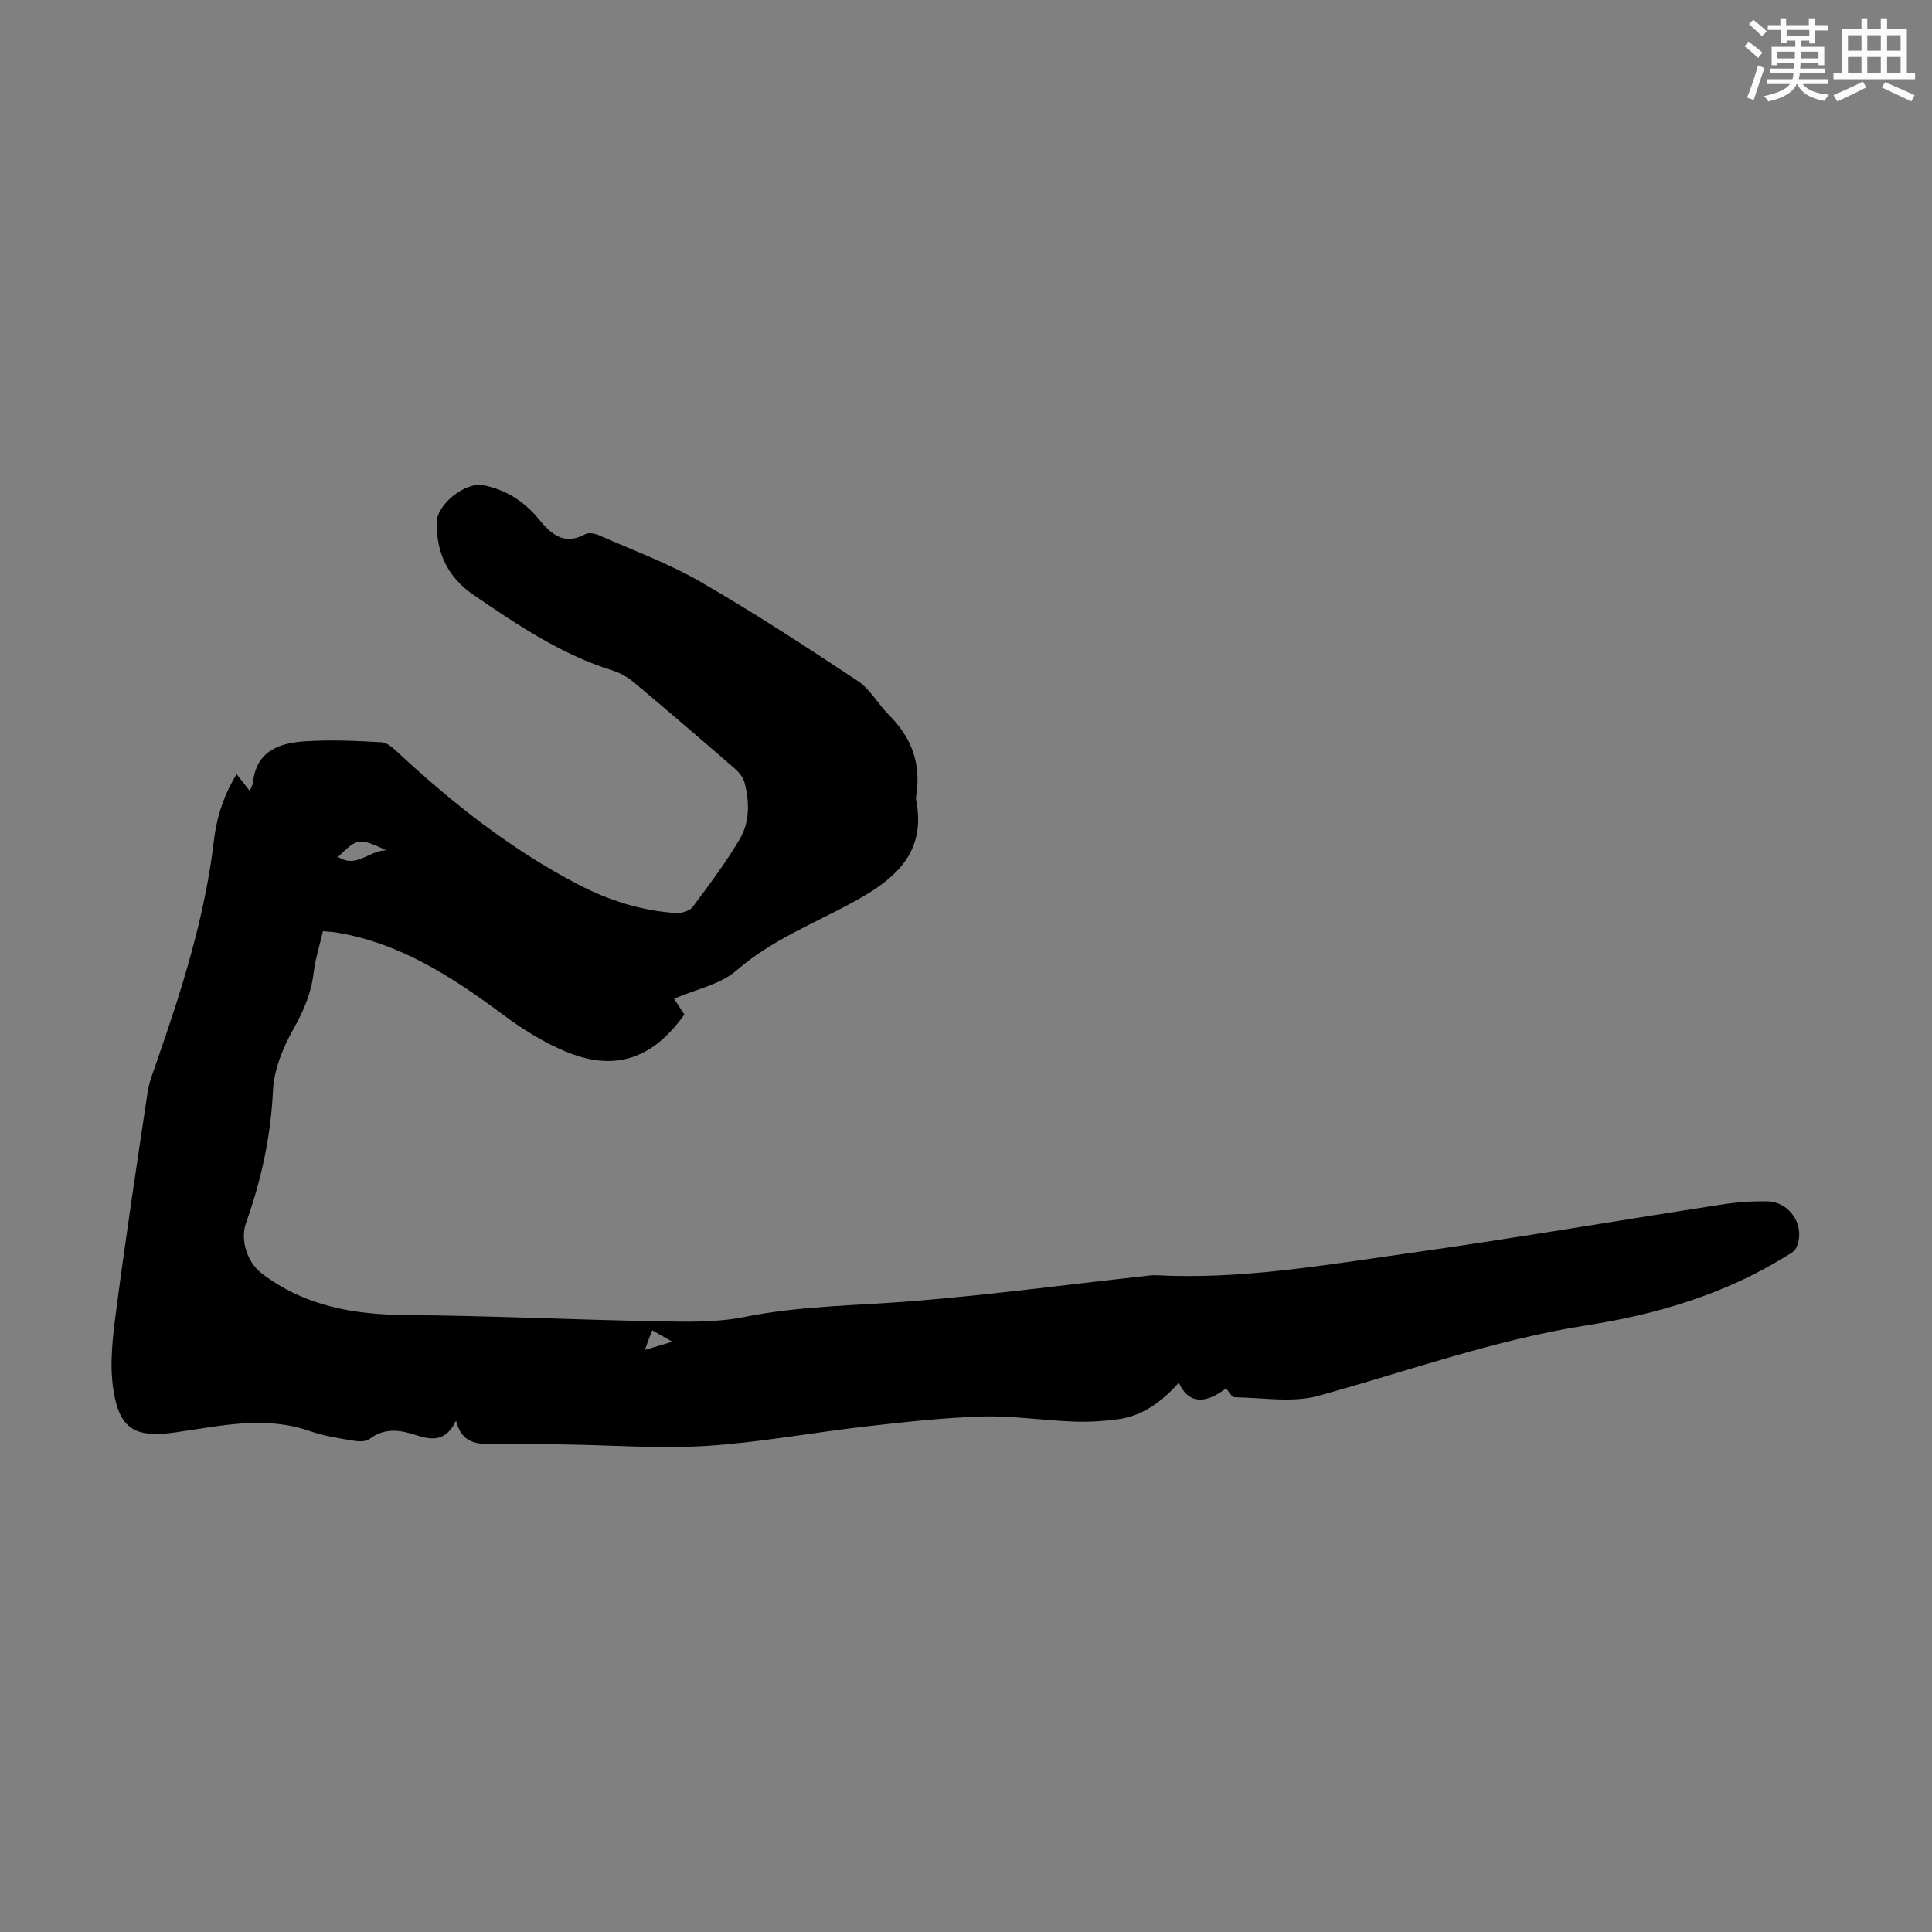 <svg enable-background="new 0 0 400 400" viewBox="0 0 400 400" xmlns="http://www.w3.org/2000/svg"><rect x="0" y="0" width="400" height="400" fill="#808080" stroke="none"/><path d="m253.82 287.46c-4.42 3.38-7.81 3.13-9.76-1.19-3.45 3.87-7.41 6.87-12.55 7.57-3.08.42-6.24.6-9.35.48-6.26-.24-12.52-1.22-18.75-1.04-8.02.23-16.03 1.13-24.01 2.04-11 1.25-21.94 3.31-32.97 4.03-9.57.63-19.23-.13-28.85-.27-5.15-.07-10.3-.3-15.44-.14-3.48.11-6.5-.11-7.73-4.81-2.08 4.39-5 4.08-8.33 2.98-3.23-1.06-6.48-1.56-9.58.83-.79.61-2.34.51-3.48.32-2.97-.51-6-.96-8.83-1.95-9.35-3.28-18.58-1.07-27.84.25-8.36 1.19-11.67-.6-12.91-9.04-.78-5.28-.08-10.88.62-16.24 1.97-15.07 4.25-30.11 6.5-45.14.31-2.06 1.1-4.07 1.79-6.05 5.25-14.99 10.05-30.13 11.92-45.95.6-5.06 2.05-9.48 4.72-13.86.9 1.16 1.7 2.18 2.73 3.5.31-.82.6-1.28.65-1.77.7-6.59 5.53-8.21 10.9-8.54 5.23-.32 10.51-.1 15.76.21 1.22.07 2.49 1.32 3.51 2.26 11.36 10.54 23.47 20.07 37.28 27.24 6.31 3.27 13.02 5.4 20.15 5.85 1.15.07 2.82-.43 3.45-1.27 3.4-4.54 6.81-9.11 9.71-13.98 2.12-3.57 2.06-7.75 1.02-11.75-.28-1.08-1.15-2.14-2.02-2.9-6.93-6.02-13.9-12-20.93-17.89-1.25-1.05-2.79-1.92-4.34-2.41-10.63-3.31-19.7-9.43-28.76-15.62-5.39-3.67-7.79-8.74-7.67-15.14.07-3.69 5.93-8.32 9.59-7.62 4.72.9 8.49 3.36 11.51 7.01 2.57 3.12 5.24 5.55 9.66 3.13.71-.39 2.01-.13 2.86.25 7.02 3.1 14.31 5.77 20.93 9.59 11.13 6.42 21.91 13.46 32.62 20.56 2.59 1.72 4.21 4.84 6.49 7.09 4.69 4.65 6.65 10.12 5.6 16.65-.05.33-.06.68 0 1 2.18 11.2-4.88 16.61-13.28 21.17-8.12 4.41-16.74 7.77-23.92 14.02-3.36 2.92-8.42 3.9-12.94 5.85.76 1.16 1.46 2.23 2.14 3.27-6.64 9.33-14.57 11.94-24.82 7.57-4.44-1.89-8.68-4.52-12.57-7.42-10.59-7.87-21.47-15-34.83-17.15-.65-.11-1.32-.12-2.61-.24-.66 2.87-1.58 5.72-1.93 8.64-.51 4.2-2.04 7.81-4.13 11.51-2.18 3.87-4.07 8.43-4.28 12.78-.45 9.53-2.41 18.58-5.59 27.48-1.24 3.48.26 8.14 3.21 10.4 8.87 6.8 19.07 8.58 30.01 8.66 17.56.14 35.1.99 52.66 1.31 5.76.11 11.68.22 17.28-.91 11.71-2.36 23.54-2.35 35.34-3.32 15.59-1.27 31.12-3.34 46.68-5.05 1.11-.12 2.23-.32 3.34-.27 17.46.91 34.6-2.09 51.75-4.5 21.81-3.07 43.53-6.79 65.31-10.15 3.08-.48 6.24-.7 9.36-.65 4.85.08 8.04 5.27 6.01 9.64-.37.79-1.44 1.31-2.27 1.82-12.59 7.77-26.57 11.94-40.95 14.18-19.13 2.97-37.19 9.53-55.69 14.62-5.38 1.48-11.49.39-17.26.3-.66.06-1.26-1.16-1.89-1.83zm-183.84-110.05c3.82 2.44 6.29-1.26 9.97-1.38-5.65-2.6-5.86-2.57-9.97 1.38zm69.22 100.38c-1.8-1.02-2.89-1.64-4.18-2.37-.53 1.42-.95 2.55-1.52 4.07 2.04-.61 3.51-1.05 5.7-1.7z" fill="#010000"/><g fill="#fbfcfa"><path d="m361.2 9.6.8-1c.9.7 1.9 1.4 2.9 2.3l-.9 1.1c-1-1-2-1.8-2.8-2.4zm.5 10.6c.9-2.1 1.6-4.3 2.3-6.7.4.2.8.4 1.3.6-.7 2.1-1.5 4.3-2.2 6.6zm.4-15.2.9-.9c1 .8 2 1.6 2.8 2.4l-1 1c-.9-.9-1.8-1.7-2.7-2.5zm12.5-1.2h1.2v1.4h2.7v1.1h-2.7v2.7h-1.2v-.6h-1.8v1.3h4.9v3.8h-1.2v-.5h-3.7c0 .4-.1.9-.1 1.2h5.1v1h-5.2c0 .5-.1.9-.2 1.2h6v1h-5.2c1.1 1.3 2.9 2 5.5 2.2-.4.4-.7.8-.9 1.3-2.9-.5-4.8-1.6-5.7-3.5h-.1c-.8 1.7-2.7 2.9-5.9 3.6-.2-.4-.6-.8-.9-1.1 2.8-.6 4.6-1.4 5.4-2.5h-4.8v-1h5.3c.1-.3.2-.7.2-1.2h-4.9v-1h5c0-.4 0-.8.1-1.2h-3.5v.5h-1.2v-3.8h4.9v-1.3h-1.8v.5h-1.2v-2.7h-2.7v-1h2.6v-1.4h1.2v1.4h4.7v-1.4zm-6.6 8.3h3.6c0-.4 0-.9 0-1.4h-3.6zm1.9-4.6h4.7v-1.3h-4.7zm6.6 3.2h-3.7v1.4h3.7z"/><path d="m385.3 3.8h1.3v2.2h2.8v-2.2h1.3v2.2h4.1v9.1h1.7v1.3h-16.9v-1.3h1.7v-9.1h4.1v-2.2zm.4 13.1.7 1.2c-1.8.9-3.8 1.9-6 2.9-.2-.4-.5-.8-.8-1.3 2.3-1 4.3-1.9 6.1-2.8zm-3.1-6.4h2.8v-3.2h-2.8zm0 4.6h2.8v-3.3h-2.8zm4-4.6h2.8v-3.2h-2.8zm0 4.6h2.8v-3.3h-2.8zm3.7 1.9c2.1.9 4.1 1.8 6.1 2.7l-.7 1.3c-2.2-1.1-4.2-2-6.1-2.9zm3.2-9.7h-2.8v3.2h2.8zm-2.8 7.8h2.8v-3.3h-2.8z"/></g></svg>